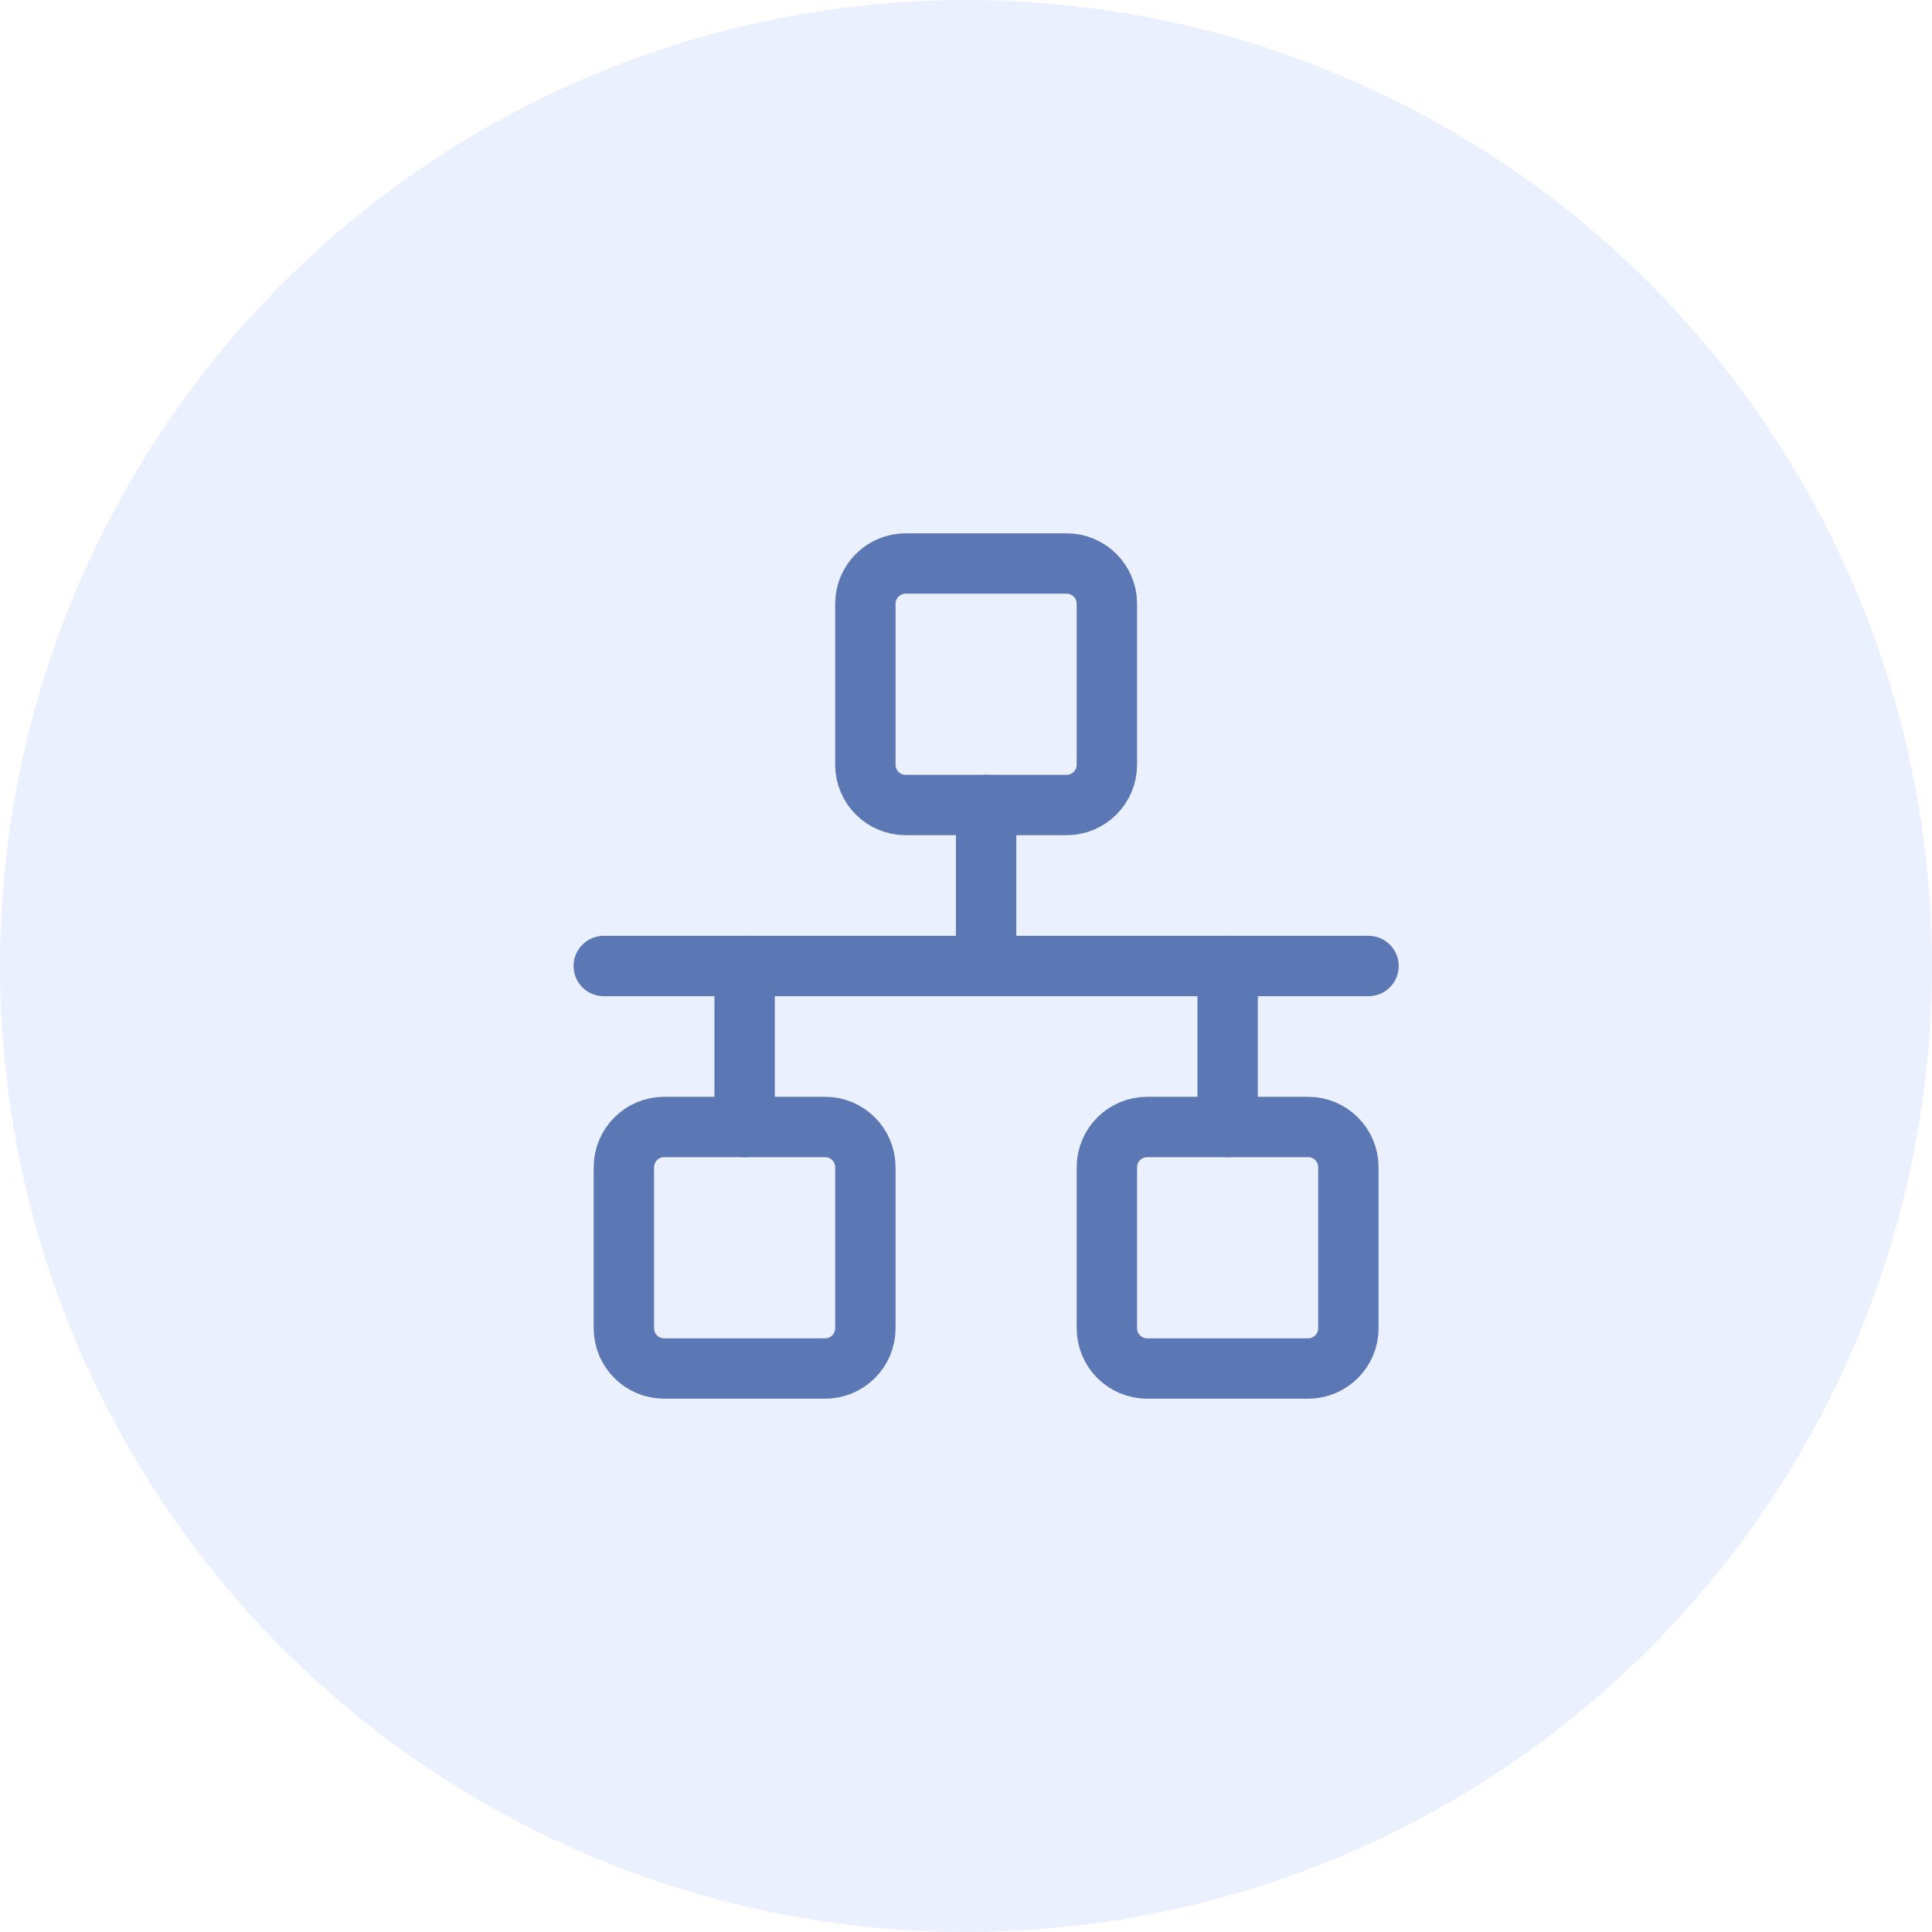 <?xml version="1.0" encoding="UTF-8"?>
<svg width="48px" height="48px" viewBox="0 0 48 48" version="1.1" xmlns="http://www.w3.org/2000/svg" xmlns:xlink="http://www.w3.org/1999/xlink">
    <title>编组 7</title>
    <g id="页面-1" stroke="none" stroke-width="1" fill="none" fill-rule="evenodd">
        <g id="云呼叫中心" transform="translate(-376, -1160)">
            <g id="编组-7" transform="translate(376, 1160)">
                <circle id="椭圆形备份-2" fill-opacity="0.2" fill="#9FB8FF" cx="24" cy="24" r="24"></circle>
                <g id="编组" transform="translate(15, 14)" stroke="#5B78B4" stroke-linejoin="round" stroke-width="1.5">
                    <line x1="0" y1="10" x2="19" y2="10" id="路径" stroke-linecap="round"></line>
                    <path d="M11.5,0 L7.5,0 C6.948,0 6.5,0.448 6.5,1 L6.5,5 C6.5,5.552 6.948,6 7.5,6 L11.5,6 C12.052,6 12.5,5.552 12.5,5 L12.5,1 C12.5,0.448 12.052,0 11.5,0 Z" id="路径"></path>
                    <path d="M5.5,14 L1.5,14 C0.948,14 0.5,14.448 0.5,15 L0.5,19 C0.5,19.552 0.948,20 1.5,20 L5.5,20 C6.052,20 6.5,19.552 6.5,19 L6.5,15 C6.5,14.448 6.052,14 5.5,14 Z" id="路径"></path>
                    <path d="M17.5,14 L13.5,14 C12.948,14 12.5,14.448 12.5,15 L12.5,19 C12.5,19.552 12.948,20 13.5,20 L17.5,20 C18.052,20 18.5,19.552 18.5,19 L18.5,15 C18.5,14.448 18.052,14 17.5,14 Z" id="路径"></path>
                    <line x1="9.5" y1="10" x2="9.5" y2="6" id="路径" stroke-linecap="round"></line>
                    <line x1="15.5" y1="14" x2="15.5" y2="10" id="路径" stroke-linecap="round"></line>
                    <line x1="3.5" y1="14" x2="3.5" y2="10" id="路径" stroke-linecap="round"></line>
                </g>
            </g>
        </g>
    </g>
</svg>